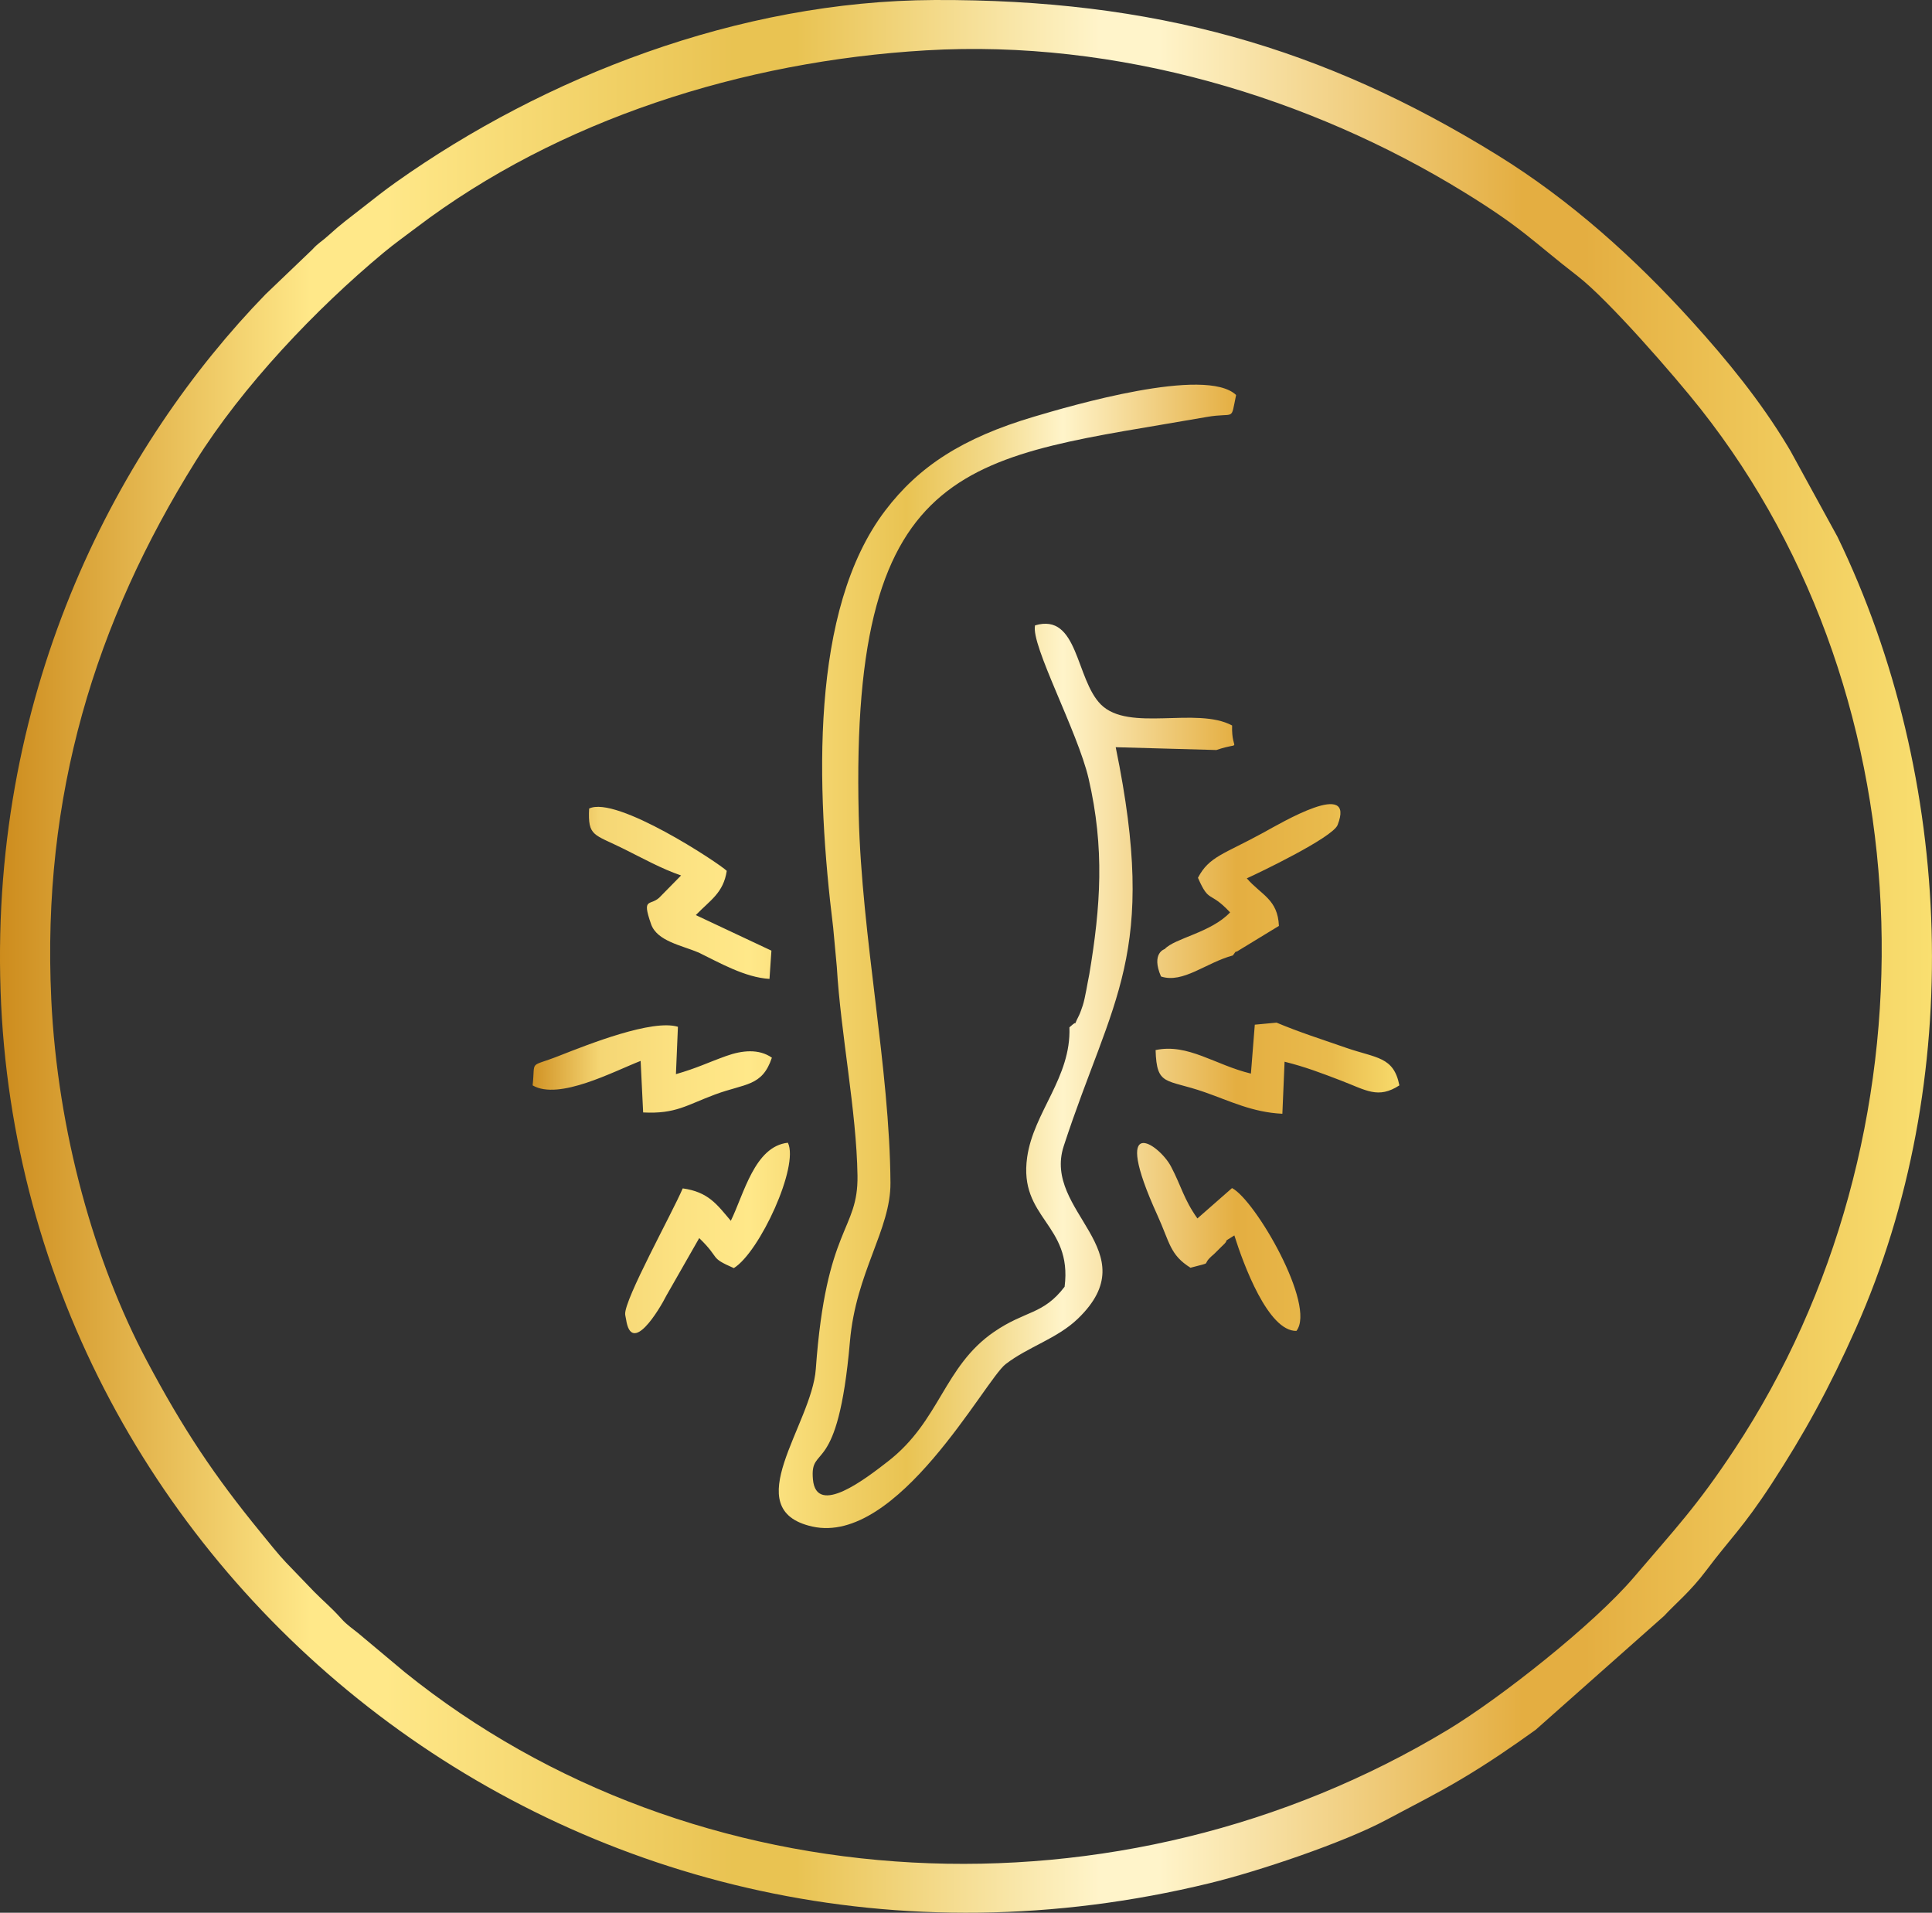<svg xmlns:xlink="http://www.w3.org/1999/xlink" viewBox="0 0 1453.85 1439.12" style="shape-rendering:geometricPrecision; text-rendering:geometricPrecision; image-rendering:optimizeQuality; fill-rule:evenodd; clip-rule:evenodd" version="1.1" height="29.311mm" width="29.611mm" xml:space="preserve" xmlns="http://www.w3.org/2000/svg">
 <rect x="0" y="0" width="1453.85" height="1439.12" fill="#333333" stroke="none"/>
 <defs>
  <style type="text/css">
   
    .fil1 {fill:url(#id0)}
    .fil0 {fill:url(#id1);fill-rule:nonzero}
   
  </style>
  <linearGradient y2="719.56" x2="1053.04" y1="719.56" x1="400.81" gradientUnits="userSpaceOnUse" id="id0">
   <stop style="stop-opacity:1; stop-color:#D19325" offset="0"></stop>
   <stop style="stop-opacity:1; stop-color:#F5D674" offset="0.078"></stop>
   <stop style="stop-opacity:1; stop-color:#FCE282" offset="0.169"></stop>
   <stop style="stop-opacity:1; stop-color:#FFE889" offset="0.251"></stop>
   <stop style="stop-opacity:1; stop-color:#F2D269" offset="0.349"></stop>
   <stop style="stop-opacity:1; stop-color:#E9C352" offset="0.431"></stop>
   <stop style="stop-opacity:1; stop-color:#F3DA8B" offset="0.529"></stop>
   <stop style="stop-opacity:1; stop-color:#FFF4CA" offset="0.612"></stop>
   <stop style="stop-opacity:1; stop-color:#E4AE41" offset="0.812"></stop>
   <stop style="stop-opacity:1; stop-color:#E9BB4D" offset="0.922"></stop>
   <stop style="stop-opacity:1; stop-color:#F7DA6B" offset="1"></stop>
  </linearGradient>
  <linearGradient y2="719.56" x2="1453.83" y1="719.56" x1="-0" gradientUnits="userSpaceOnUse" id="id1">
   <stop style="stop-opacity:1; stop-color:#CD8C1D" offset="0"></stop>
   <stop style="stop-opacity:1; stop-color:#FFE889" offset="0.161"></stop>
   <stop style="stop-opacity:1; stop-color:#FFE889" offset="0.18"></stop>
   <stop style="stop-opacity:1; stop-color:#FFE889" offset="0.2"></stop>
   <stop style="stop-opacity:1; stop-color:#E9C352" offset="0.38"></stop>
   <stop style="stop-opacity:1; stop-color:#E9C352" offset="0.412"></stop>
   <stop style="stop-opacity:1; stop-color:#FFF4CA" offset="0.569"></stop>
   <stop style="stop-opacity:1; stop-color:#FFF4CA" offset="0.6"></stop>
   <stop style="stop-opacity:1; stop-color:#E4AE41" offset="0.788"></stop>
   <stop style="stop-opacity:1; stop-color:#E4AE41" offset="0.82"></stop>
   <stop style="stop-opacity:1; stop-color:#F9DF70" offset="1"></stop>
  </linearGradient>
 </defs>
 <g id="Layer_x0020_1">
  <path d="M38.58 751.67c-7.24,-153.05 33.05,-283.76 108.64,-404.67 35.14,-56.21 90.16,-114.27 141.47,-156.92 7.98,-6.64 16.07,-12.38 24.66,-18.89 106.93,-81.1 245.49,-125.14 383.31,-133.29 144.73,-8.56 289.18,35.49 404.6,106.39 45.07,27.69 51.76,37.02 85.91,63.43 23.2,17.94 72.96,75.12 92.6,99.99 173.84,220.16 180.21,548.33 25.51,782.71 -28.27,42.83 -44.71,59.86 -75.84,96.38 -30.12,35.33 -100.5,90.9 -140.03,114.74 -245.9,148.28 -566.87,132.29 -784.88,-43.48l-34.96 -29.27c-4.43,-3.61 -8.48,-6.23 -12.35,-10.53 -8.73,-9.7 -12.86,-12.61 -20.78,-20.63l-21.28 -22.11c-5.7,-5.97 -13.39,-15.67 -19.05,-22.59 -34.83,-42.56 -58.39,-77.8 -85.87,-129.58 -38.88,-73.29 -66.92,-171.3 -71.67,-271.7zm664.53 -751.66c-147.71,0.61 -293.82,58.18 -405.09,137.06 -9.1,6.45 -16.1,12.05 -25.89,19.71 -9.38,7.34 -15.49,11.71 -25.12,20.49 -5.3,4.83 -7.09,5.1 -12.23,10.71l-34.93 33.43c-108.76,111.92 -207.23,293.92 -199.42,524.07 15.04,443.3 440.03,785.75 909.79,671.42 37.04,-9.01 101.07,-30.59 132.88,-47.6 21.67,-11.59 38.27,-19.8 57.67,-31.39 19.83,-11.85 36.68,-23.41 54.8,-36.4l96.74 -85.77c8.24,-9.01 19.6,-18.05 31.86,-34.41 17.64,-23.55 27.45,-31.9 49.01,-64.96 24.09,-36.95 43.26,-71.61 63.42,-116.97 82.52,-185.68 73.99,-414.09 -13.84,-595.46l-35.26 -64.39c-0.89,-1.45 -1.44,-2.46 -2.29,-3.87 -20.4,-33.9 -45.4,-64.53 -71.96,-93.87 -43.14,-47.65 -91.56,-91.22 -146.49,-125.16 -131.27,-81.09 -258.26,-117.33 -423.66,-116.64z" class="fil0"></path>
  <path d="M626.99 698.08l2.72 29.36c2.95,50.36 14.83,108.42 15.56,157.01 0.64,42.02 -23.62,37.45 -31.37,145.59 -3.01,41.98 -59.42,105.75 -2.72,118.49 64.36,14.46 129.95,-110.16 145.59,-122.2 16.97,-13.07 38.74,-19.15 54.29,-34.11 53.33,-51.31 -26.81,-80.3 -10.59,-129.94 36.55,-111.83 71.32,-143.52 39.11,-300.09l75.78 2.11c20.64,-7.06 11.21,2.94 11.81,-18.45 -26.75,-14.39 -77.71,5.17 -98.71,-15.76 -19.18,-19.11 -16.91,-69.27 -49.58,-59.56 -3.35,14.68 32.1,79.83 40.31,115.28 12.13,52.4 9.07,96.2 0.54,147.09 -1.37,6.43 -3.05,17.74 -4.92,23.54 -0.52,1.62 -2.06,6 -2.76,7.36 -6.68,13.02 1.88,0.68 -7.3,9.15 1.38,37.78 -26.96,63.73 -31.8,97.71 -6.57,46.2 34.18,50.12 28.18,97.47 -16.23,21.24 -29.35,17.6 -53.19,34.01 -37.75,25.99 -40.51,66.9 -79.58,97.26 -16.44,12.78 -54.04,42.08 -56.61,13.74 -2.52,-27.82 18.75,1.11 27.84,-103.87 4.52,-52.21 30.71,-84.05 30.49,-119.29 -0.53,-86.43 -21.61,-184.55 -23.88,-276.43 -6.76,-273.09 85.92,-268.81 261.68,-299.79 22.09,-3.89 18.01,3.98 22.3,-16.56 -22.88,-21.78 -124.93,8.26 -151.99,16.28 -53.84,15.95 -86.74,37.4 -111.97,70.55 -56.98,74.84 -52.18,209.05 -39.23,314.03zm300.71 20.78c0.91,-0.93 2.3,-3.71 2.77,-2.76l31.93 -19.46c-0.87,-20.13 -13.2,-23.13 -24.17,-35.79 8.95,-4.04 64.6,-30.67 68.32,-40.13 13.73,-34.96 -42.19,-1.71 -56.16,5.92 -29.59,16.16 -40.54,17.76 -48.91,33.79 8.58,19.72 8.55,9.26 24.18,26.03 -14.36,15.26 -41.67,19.39 -49.18,27.58 -0.02,0.03 -10.45,2.99 -2.81,20.65 16.59,5.47 33.88,-10.4 54.03,-15.82zm-401.95 -2.17c15.52,7.55 34.84,18.75 53.3,19.82l1.45 -21.26 -56.9 -26.75c11.04,-11.4 20.77,-16.66 23.29,-33.29 -5.68,-5.63 -83.25,-56.9 -103.57,-46.86 -1.02,21.23 3.36,19.01 26.28,30.43 13.77,6.85 28.6,15.06 42.92,19.9l-15.25 15.51c-7.4,8.42 -14.84,-0.38 -7.34,21.09 4.52,12.92 23.14,16 35.84,21.42zm24.19 201.82c-10.37,-12.27 -16.89,-21.71 -36.18,-24.39 -8.24,19.2 -43.81,83.18 -43.32,94.6 0.05,1.12 0.53,2.83 0.67,3.85 4.03,27.5 24.62,-6.44 30.5,-18.06l24.56 -42.99c16.56,16.02 6.98,14.21 26.04,22.58 19.48,-12.08 49.3,-76.85 40.68,-94.33 -25.12,2.71 -33.1,38.8 -42.94,58.73zm345.92 35.31c19.11,-5.05 6.35,-0.78 17.56,-10.15 0.95,-0.8 1.88,-1.95 2.82,-2.78 0.97,-0.86 1.96,-2.02 2.89,-2.87 8.07,-7.35 -1.64,-1.5 9.73,-8.5 6.82,21.66 25.39,72.18 46.7,71.84 15.09,-19.19 -31.12,-98.67 -48.45,-107.47l-26.04 22.85c-10.36,-14.59 -12.15,-24.48 -19.93,-39.17 -9.03,-17.04 -45.95,-41.81 -10.11,36.91 9.27,20.37 9.23,29.56 24.83,39.35zm64.75 -184.4l-16.37 1.53 -2.92 36.81c-27.04,-6.53 -47.4,-22.9 -71.72,-17.7 0.78,27.48 7.76,21.49 36.85,31.65 19.4,6.78 35.89,15.17 58.54,16.27l1.66 -39.16c15.79,3.93 27.72,8.55 42.37,14.15 19.04,7.26 27.93,14.07 44.02,3.65 -4.29,-21.83 -17.31,-20.35 -40.33,-28.36 -18.56,-6.46 -34.44,-11.45 -52.09,-18.84zm-559.8 47.2c19.68,11.54 60.95,-10.52 81.27,-18.41l1.89 38.78c24.57,1.26 32.58,-5.52 54.16,-13.53 22.75,-8.44 35.43,-5.88 42.72,-27.68 -9.8,-6.84 -22.4,-5.56 -34.35,-1.28 -14.25,5.1 -21.8,9.06 -37.86,13.67l1.5 -35.63c-19.2,-5.87 -66.84,12.96 -89.44,21.85 -23.27,9.17 -17.69,2.37 -19.9,22.21z" class="fil1"></path>
 </g>
</svg>
